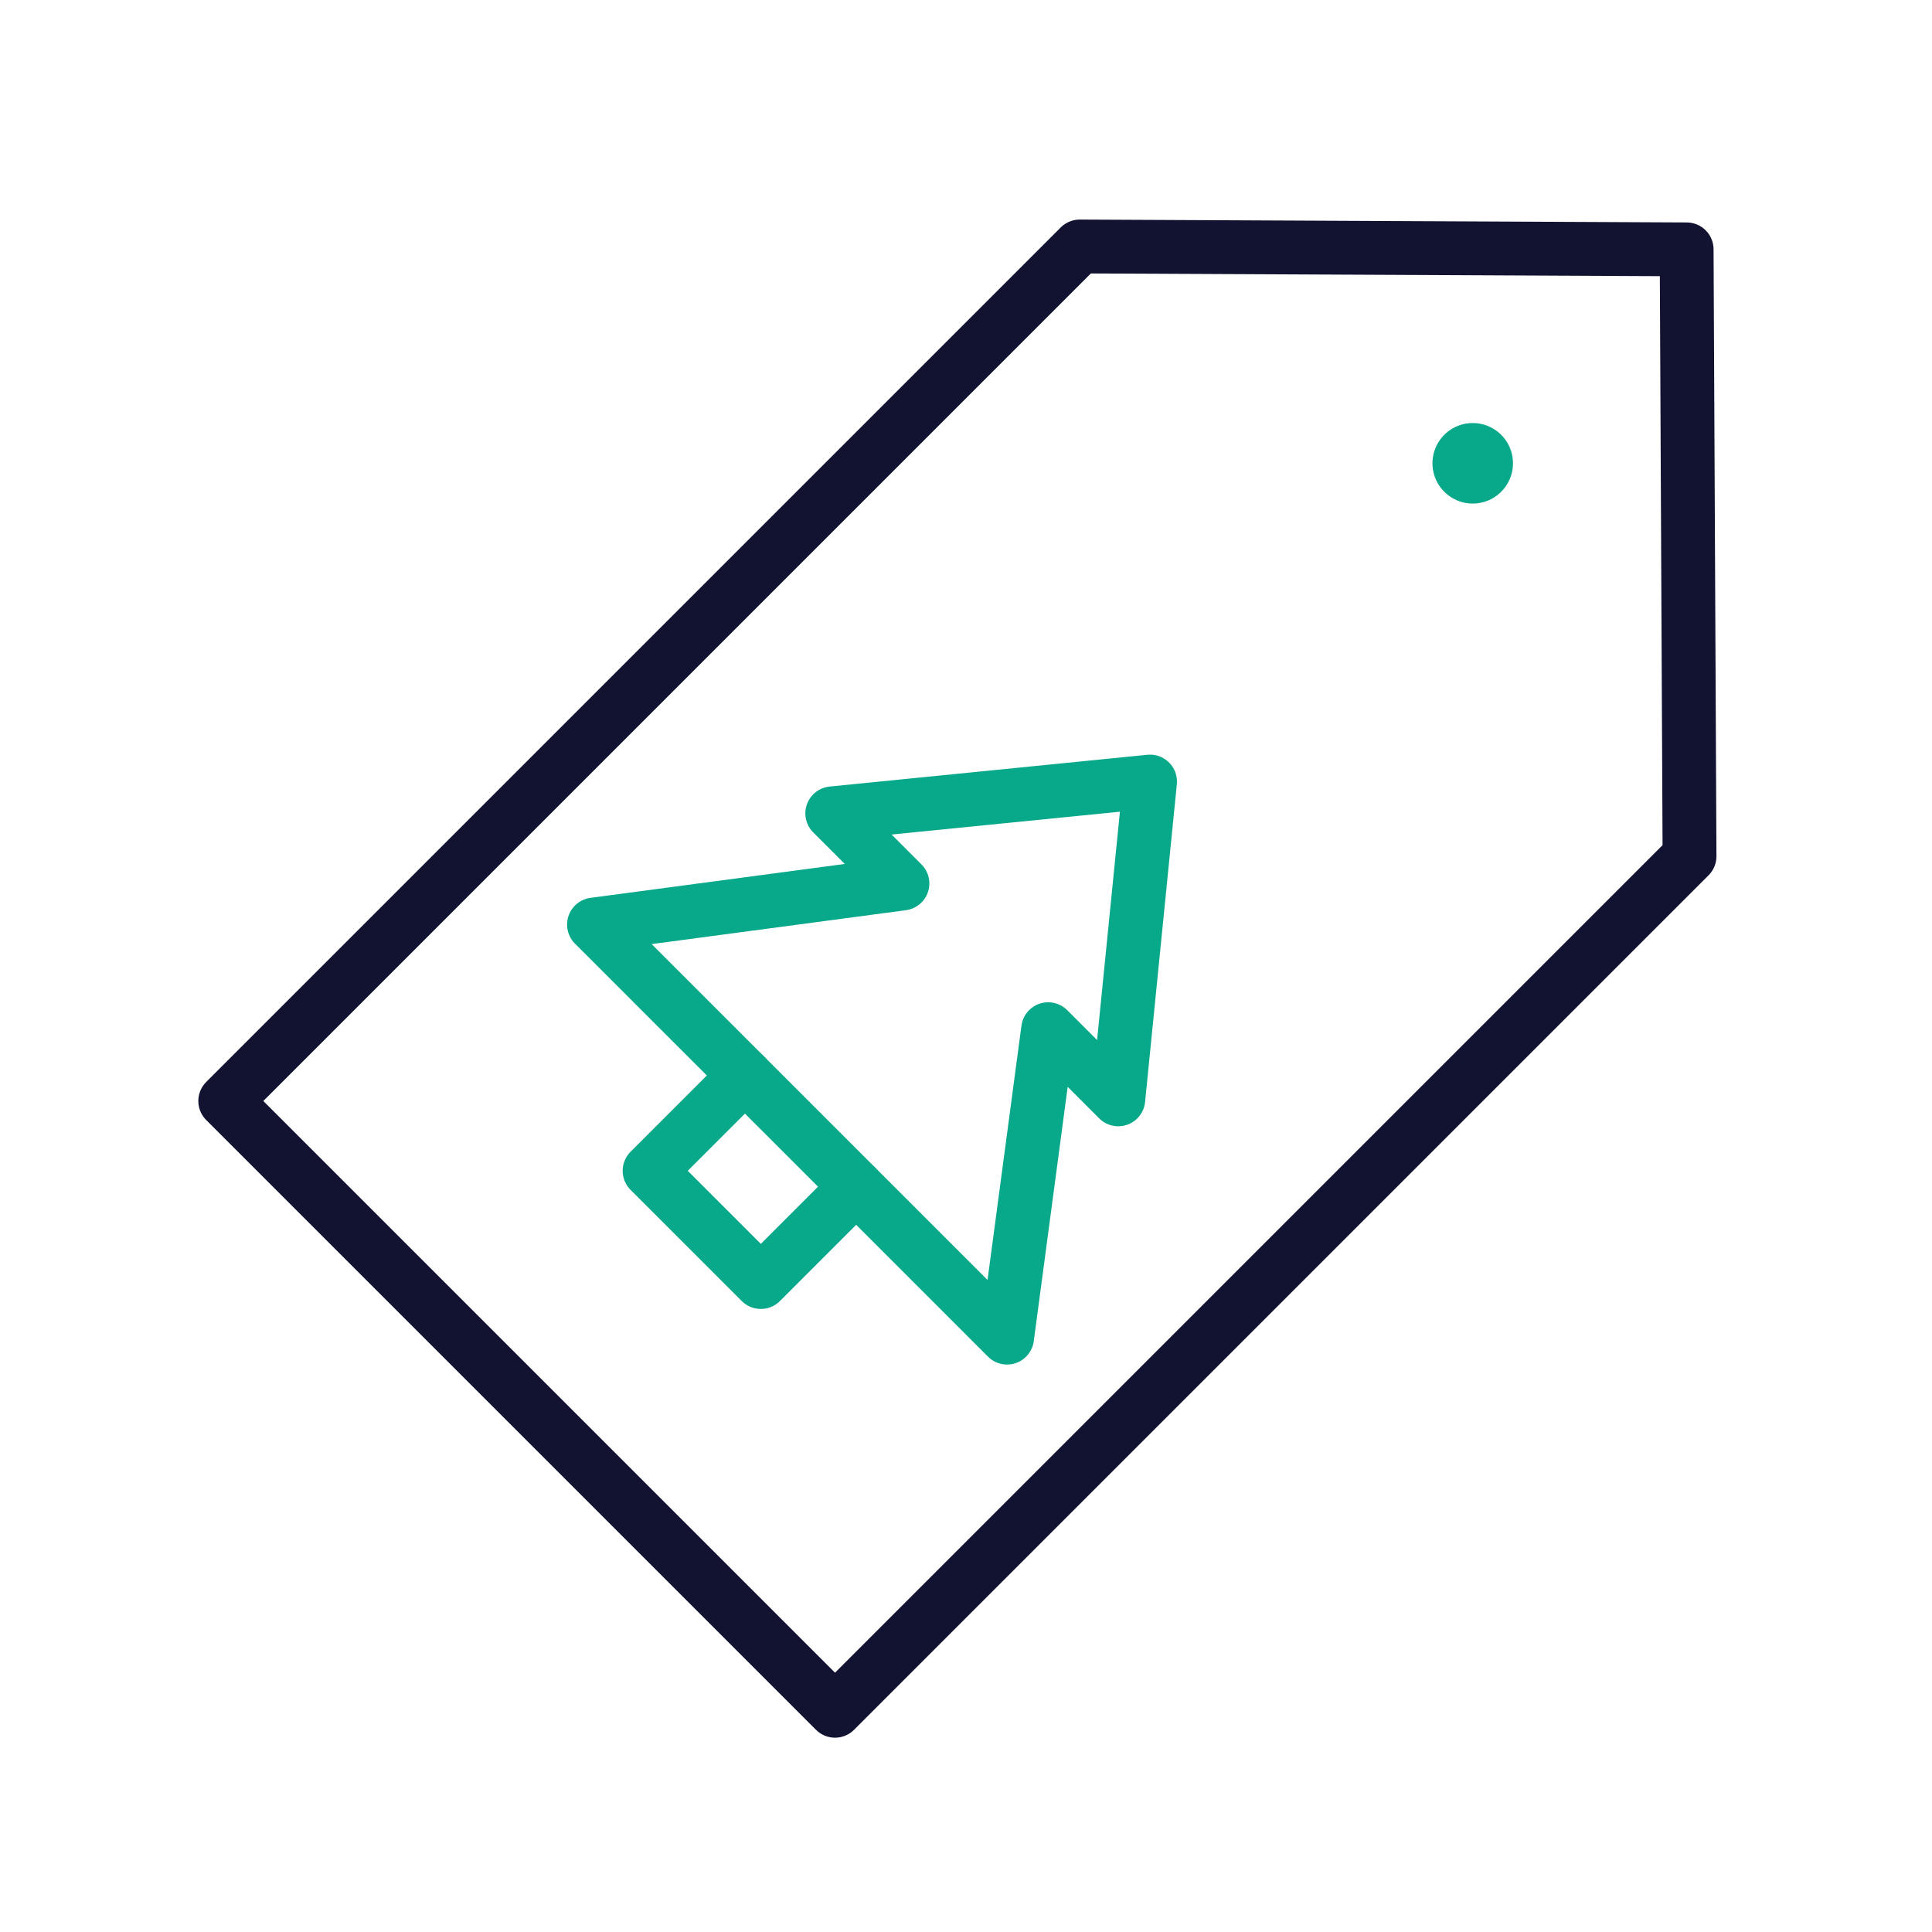<svg xmlns="http://www.w3.org/2000/svg" width="430" height="430" style="width:100%;height:100%;transform:translate3d(0,0,0);content-visibility:visible" viewBox="0 0 430 430"><defs><clipPath id="e"><path d="M0 0h430v430H0z"/></clipPath><clipPath id="h"><path d="M0 0h430v430H0z"/></clipPath><clipPath id="g"><path d="M0 0h430v430H0z"/></clipPath><clipPath id="f"><path d="M0 0h430v430H0z"/></clipPath><filter id="a" width="100%" height="100%" x="0%" y="0%" filterUnits="objectBoundingBox"><feComponentTransfer in="SourceGraphic"><feFuncA tableValues="1.0 0.0" type="table"/></feComponentTransfer></filter><filter id="c" width="100%" height="100%" x="0%" y="0%" filterUnits="objectBoundingBox"><feComponentTransfer in="SourceGraphic"><feFuncA tableValues="1.0 0.0" type="table"/></feComponentTransfer></filter><path id="b" style="display:none"/><path id="d" style="display:none"/><mask id="j" mask-type="alpha"><g filter="url(#a)"><path fill="#fff" d="M0 0h430v430H0z" opacity="0"/><use xmlns:ns1="http://www.w3.org/1999/xlink" ns1:href="#b"/></g></mask><mask id="i" mask-type="alpha"><g filter="url(#c)"><path fill="#fff" d="M0 0h430v430H0z" opacity="0"/><use xmlns:ns2="http://www.w3.org/1999/xlink" ns2:href="#d"/></g></mask></defs><g clip-path="url(#e)"><g fill="none" clip-path="url(#f)" style="display:none"><path class="primary" style="display:none"/><path class="secondary" style="display:none"/><g style="display:none"><path class="secondary"/><path class="secondary"/></g></g><g fill="none" stroke-linecap="round" stroke-linejoin="round" clip-path="url(#g)" style="display:block"><g stroke="#08A88A" stroke-width="12" style="display:block"><path d="m190.55 264.118-21.213 21.213-24.749-24.749 21.214-21.213" class="secondary"/><path d="m255.957 173.96-7.071 70.712-15.598-15.598-9.151 68.631-91.925-91.924 68.632-9.151-15.599-15.598z" class="secondary"/></g><path stroke="#121331" stroke-width="10.7" d="M131.864-11.796-37.945 158.013-159.119 36.84 10.69-132.97l120.6.574z" class="primary" style="display:block" transform="translate(228.346 203.786)scale(1.12)"/><path stroke="#08A88A" stroke-width="16" d="M88.78-89.886q0 0 0 0" class="secondary" style="display:block" transform="translate(228.346 203.786)scale(1.12)"/></g><g clip-path="url(#h)" style="display:none"><g fill="none" mask="url(#i)" style="display:none"><path class="secondary"/><path class="secondary"/></g><g mask="url(#j)" style="display:none"><path fill="none" class="primary"/></g><path fill="none" class="secondary" style="display:none"/><path fill="none" class="primary" style="display:none"/></g></g></svg>